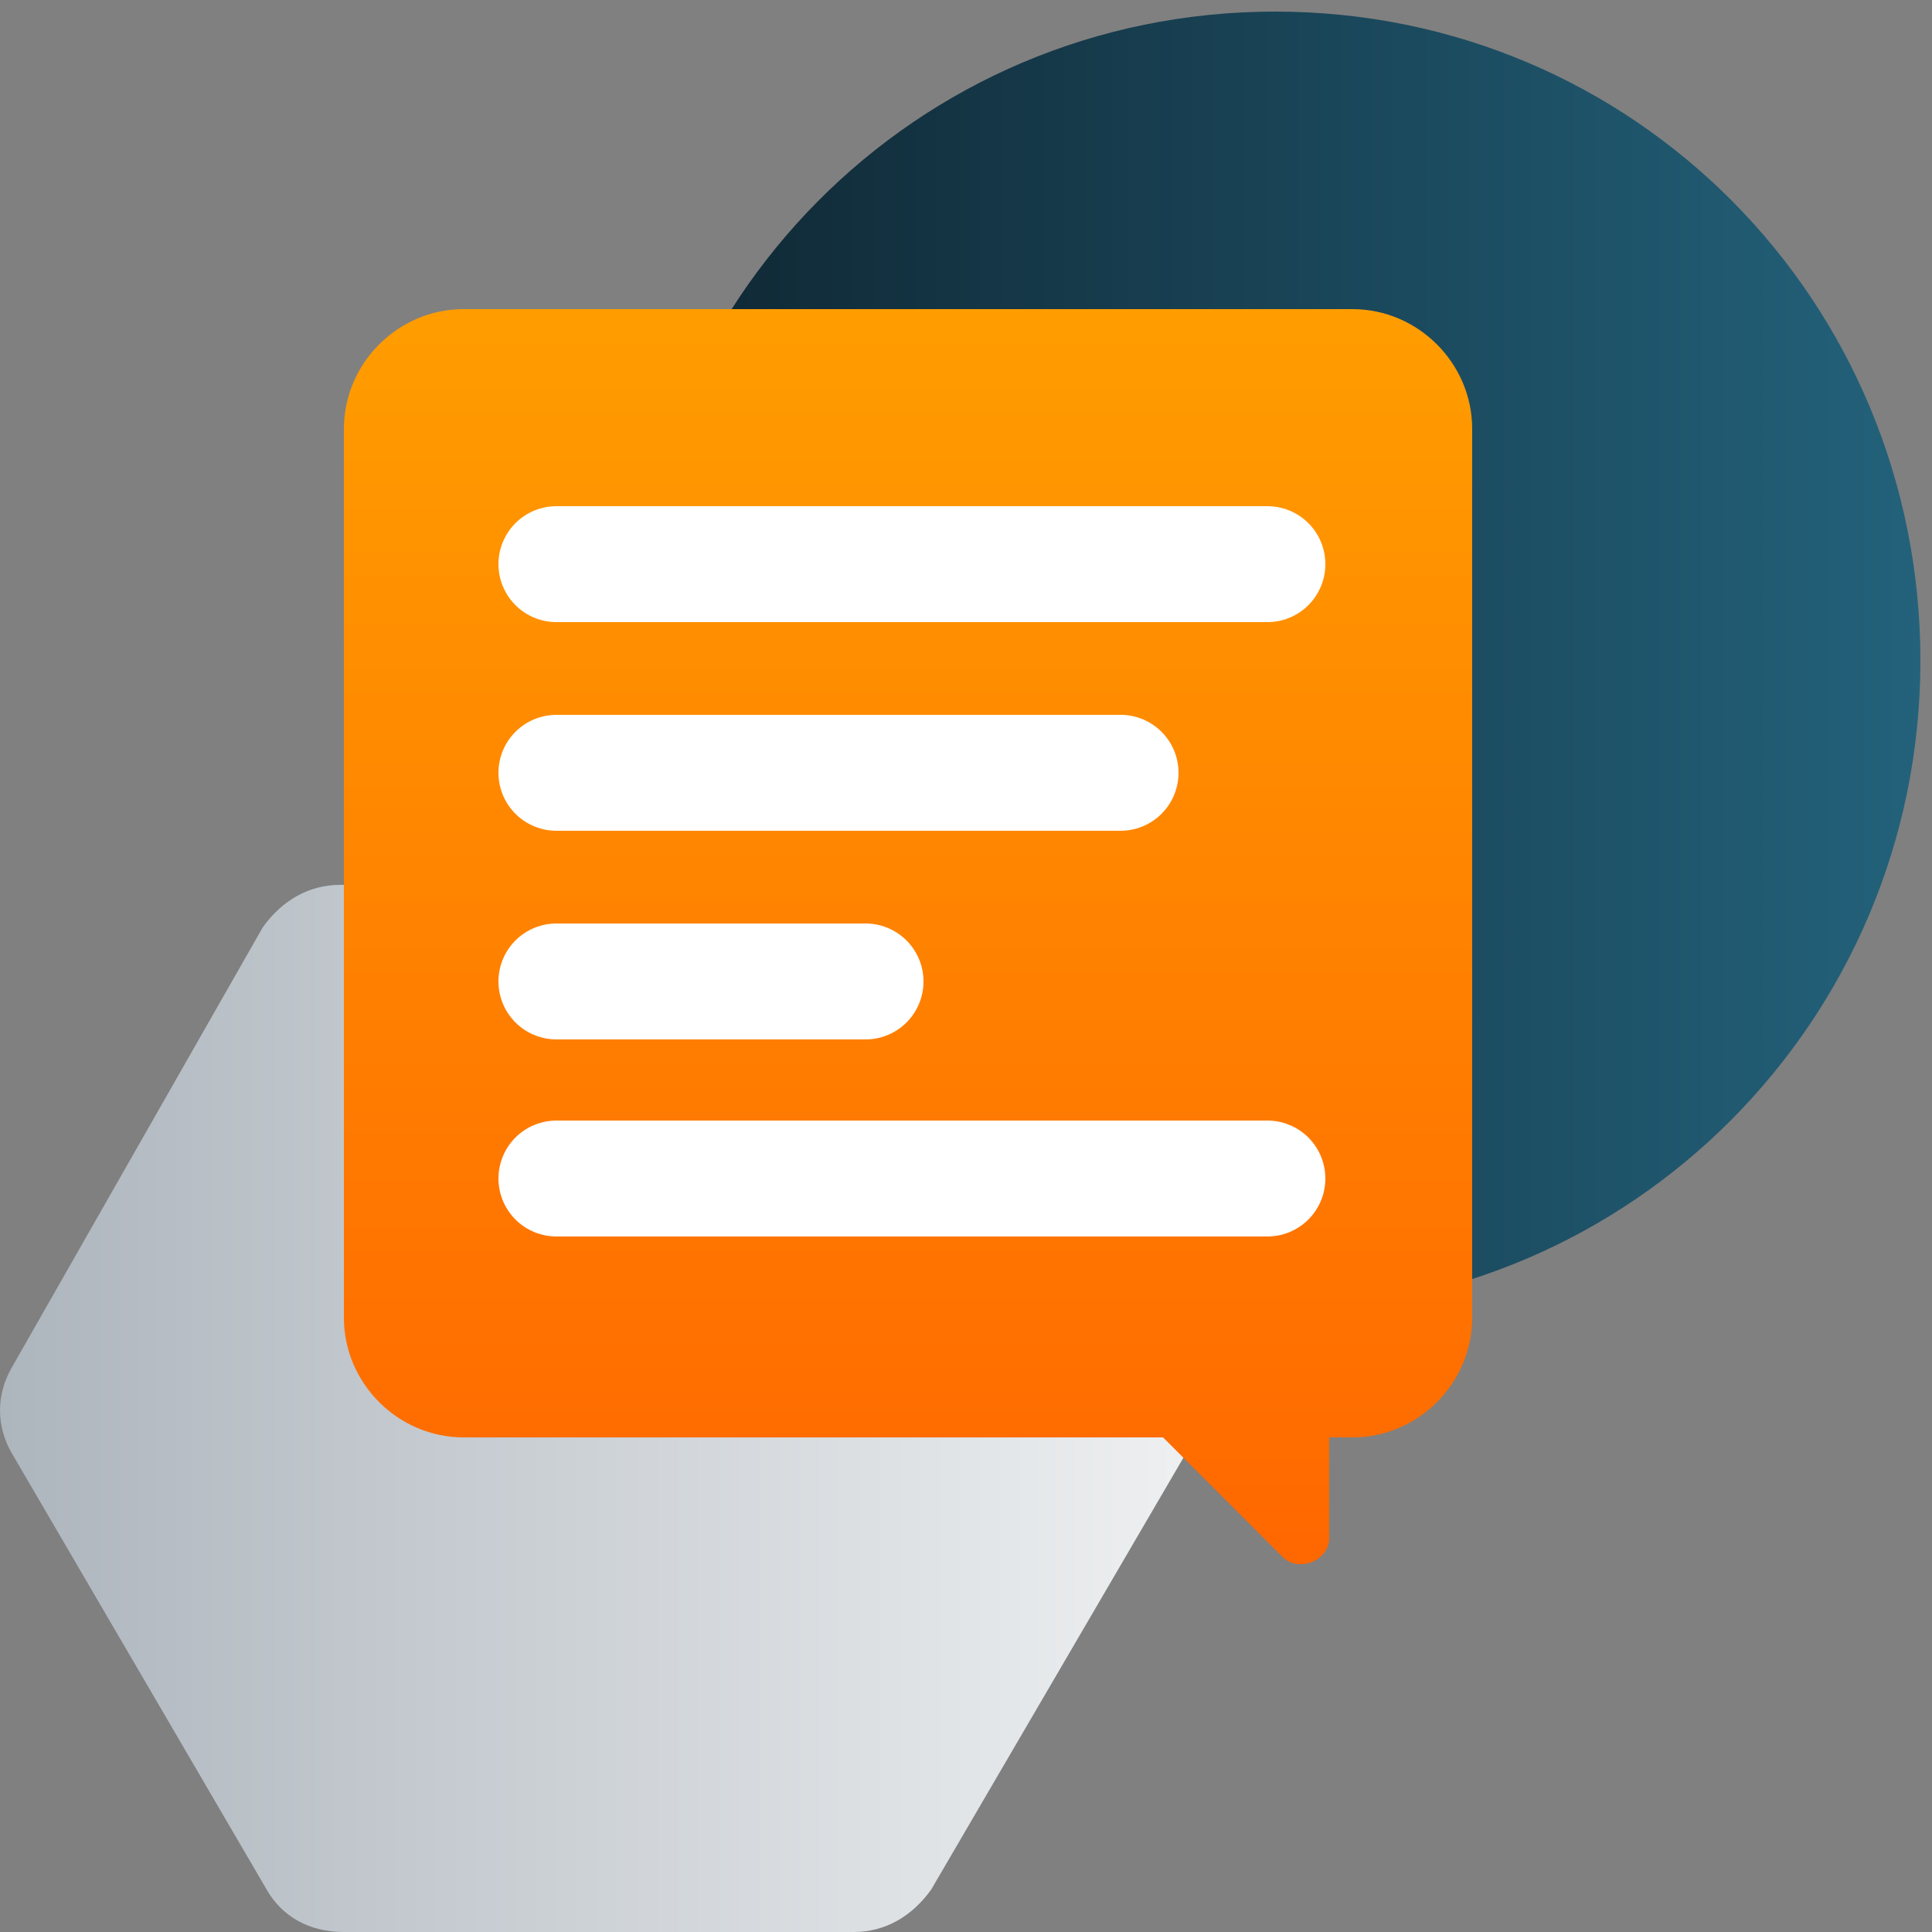 <?xml version="1.0" encoding="UTF-8"?>
<svg id="Layer_1" xmlns="http://www.w3.org/2000/svg" xmlns:xlink="http://www.w3.org/1999/xlink" version="1.1" viewBox="0 0 50 50">
  <rect x="0" y="0" width="50" height="50" fill="#808080" stroke="none"/>
  <!-- Generator: Adobe Illustrator 29.8.1, SVG Export Plug-In . SVG Version: 2.1.1 Build 2)  -->
  <defs>
    <style>
      .st0 {
        fill: url(#linear-gradient1);
      }

      .st1 {
        fill: none;
        stroke: #fff;
        stroke-linecap: round;
        stroke-miterlimit: 10;
        stroke-width: 3px;
      }

      .st2 {
        fill: url(#linear-gradient);
      }

      .st2, .st3 {
        fill-rule: evenodd;
      }

      .st3 {
        fill: url(#linear-gradient2);
      }
    </style>
    <linearGradient id="linear-gradient" x1="0" y1="36.5" x2="30.9" y2="36.5" gradientUnits="userSpaceOnUse">
      <stop offset="0" stop-color="#adb5bd"/>
      <stop offset="1" stop-color="#eef0f1"/>
    </linearGradient>
    <linearGradient id="linear-gradient1" x1="16.3" y1="17.1" x2="49.8" y2="17.1" gradientUnits="userSpaceOnUse">
      <stop offset="0" stop-color="#0f2531"/>
      <stop offset="1" stop-color="#23627b"/>
    </linearGradient>
    <linearGradient id="linear-gradient2" x1="7.2" y1="24.2" x2="39.7" y2="24.2" gradientTransform="translate(-.8 47.7) rotate(-90)" gradientUnits="userSpaceOnUse">
      <stop offset="0" stop-color="#ff6700"/>
      <stop offset="1" stop-color="#ff9d00"/>
    </linearGradient>
  </defs>
  <path class="st2" d="M22,22.9h-13.2c-.8,0-1.5.4-2,1.1L.3,35.4c-.4.7-.4,1.5,0,2.2l6.6,11.3c.4.7,1.1,1.1,2,1.1h13.2c.8,0,1.5-.4,2-1.1l6.6-11.3c.4-.7.4-1.5,0-2.2l-6.6-11.3c-.4-.7-1.1-1.1-2-1.1Z"/>
  <path class="st0" d="M33,33.9c9.2,0,16.7-7.5,16.7-16.8S42.3.3,33,.3s-16.7,7.5-16.7,16.8,7.5,16.8,16.7,16.8Z"/>
  <path class="st3" d="M8.9,11.1v23c0,1.7,1.4,3.1,3.1,3.1h18.1s3.1,3.1,3.1,3.1c.4.4,1.2.1,1.2-.5v-2.6s.6,0,.6,0c1.7,0,3.1-1.4,3.1-3.1V11.1c0-1.7-1.4-3.1-3.1-3.1H12c-1.7,0-3.1,1.4-3.1,3.1Z"/>
  <line class="st1" x1="14.4" y1="14.6" x2="32.8" y2="14.6"/>
  <line class="st1" x1="14.4" y1="20" x2="29" y2="20"/>
  <line class="st1" x1="14.4" y1="30.5" x2="32.8" y2="30.5"/>
  <line class="st1" x1="14.4" y1="25.4" x2="22.4" y2="25.4"/>
</svg>